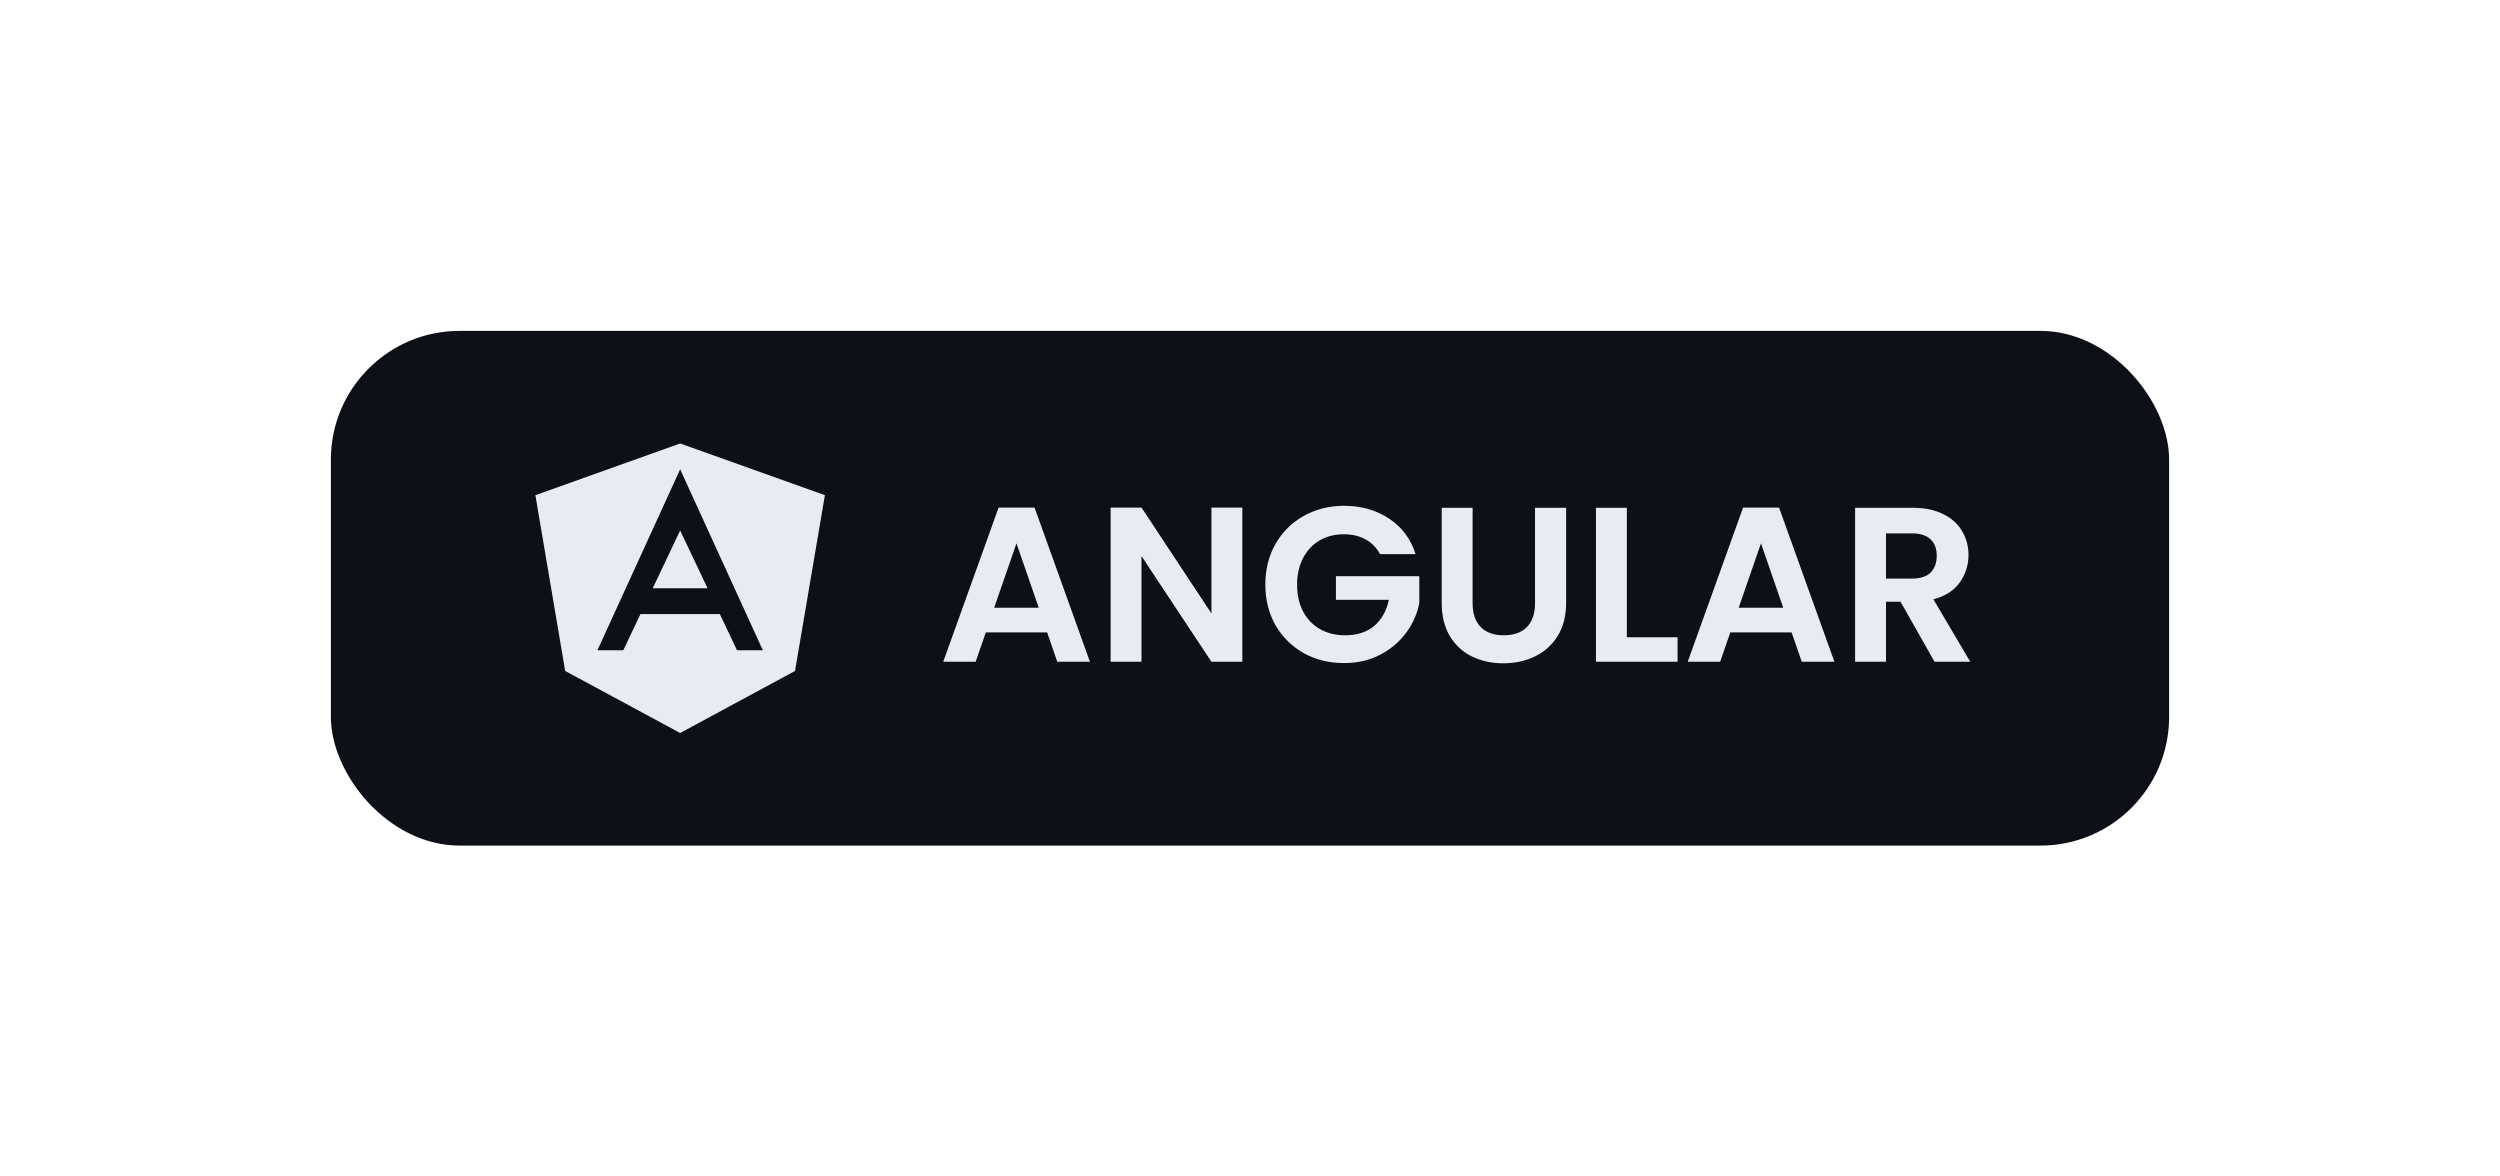 <svg width="136" height="64" viewBox="0 0 136 64" fill="none" xmlns="http://www.w3.org/2000/svg">
<g filter="url(#filter0_dd_10_47)">
<rect x="18" y="18" width="100" height="28" rx="7" fill="#0D1117"/>
<path d="M56.964 34.404H53.628L53.076 36H51.312L54.324 27.612H56.28L59.292 36H57.516L56.964 34.404ZM56.508 33.06L55.296 29.556L54.084 33.06H56.508ZM67.582 36H65.902L62.098 30.252V36H60.418V27.612H62.098L65.902 33.372V27.612H67.582V36ZM75.074 30.144C74.882 29.792 74.618 29.524 74.282 29.34C73.946 29.156 73.554 29.064 73.106 29.064C72.61 29.064 72.17 29.176 71.786 29.4C71.402 29.624 71.102 29.944 70.886 30.36C70.67 30.776 70.562 31.256 70.562 31.8C70.562 32.36 70.67 32.848 70.886 33.264C71.11 33.68 71.418 34 71.81 34.224C72.202 34.448 72.658 34.56 73.178 34.56C73.818 34.56 74.342 34.392 74.75 34.056C75.158 33.712 75.426 33.236 75.554 32.628H72.674V31.344H77.21V32.808C77.098 33.392 76.858 33.932 76.49 34.428C76.122 34.924 75.646 35.324 75.062 35.628C74.486 35.924 73.838 36.072 73.118 36.072C72.31 36.072 71.578 35.892 70.922 35.532C70.274 35.164 69.762 34.656 69.386 34.008C69.018 33.36 68.834 32.624 68.834 31.8C68.834 30.976 69.018 30.24 69.386 29.592C69.762 28.936 70.274 28.428 70.922 28.068C71.578 27.7 72.306 27.516 73.106 27.516C74.05 27.516 74.87 27.748 75.566 28.212C76.262 28.668 76.742 29.312 77.006 30.144H75.074ZM80.109 27.624V32.808C80.109 33.376 80.257 33.812 80.553 34.116C80.849 34.412 81.265 34.56 81.801 34.56C82.345 34.56 82.765 34.412 83.061 34.116C83.357 33.812 83.505 33.376 83.505 32.808V27.624H85.197V32.796C85.197 33.508 85.041 34.112 84.729 34.608C84.425 35.096 84.013 35.464 83.493 35.712C82.981 35.96 82.409 36.084 81.777 36.084C81.153 36.084 80.585 35.96 80.073 35.712C79.569 35.464 79.169 35.096 78.873 34.608C78.577 34.112 78.429 33.508 78.429 32.796V27.624H80.109ZM88.5 34.668H91.26V36H86.82V27.624H88.5V34.668ZM97.464 34.404H94.128L93.576 36H91.812L94.824 27.612H96.78L99.792 36H98.016L97.464 34.404ZM97.008 33.06L95.796 29.556L94.584 33.06H97.008ZM105.238 36L103.39 32.736H102.598V36H100.918V27.624H104.062C104.71 27.624 105.262 27.74 105.718 27.972C106.174 28.196 106.514 28.504 106.738 28.896C106.97 29.28 107.086 29.712 107.086 30.192C107.086 30.744 106.926 31.244 106.606 31.692C106.286 32.132 105.81 32.436 105.178 32.604L107.182 36H105.238ZM102.598 31.476H104.002C104.458 31.476 104.798 31.368 105.022 31.152C105.246 30.928 105.358 30.62 105.358 30.228C105.358 29.844 105.246 29.548 105.022 29.34C104.798 29.124 104.458 29.016 104.002 29.016H102.598V31.476Z" fill="#E8ECF2"/>
<path d="M35.508 32H38.491L37 28.858L35.508 32Z" fill="#E8ECF2"/>
<path d="M37 24.125L29.125 26.938L30.746 36.5L37 39.875L43.249 36.5L44.875 26.938L37 24.125ZM40.094 35.375L39.159 33.406H34.841L33.906 35.375H32.5L37 25.531L41.5 35.375H40.094Z" fill="#E8ECF2"/>
</g>
<defs>
<filter id="filter0_dd_10_47" x="0" y="0" width="136" height="64" filterUnits="userSpaceOnUse" color-interpolation-filters="sRGB">
<feFlood flood-opacity="0" result="BackgroundImageFix"/>
<feColorMatrix in="SourceAlpha" type="matrix" values="0 0 0 0 0 0 0 0 0 0 0 0 0 0 0 0 0 0 127 0" result="hardAlpha"/>
<feOffset dx="6" dy="6"/>
<feGaussianBlur stdDeviation="6"/>
<feComposite in2="hardAlpha" operator="out"/>
<feColorMatrix type="matrix" values="0 0 0 0 0.024 0 0 0 0 0.031 0 0 0 0 0.043 0 0 0 0.5 0"/>
<feBlend mode="normal" in2="BackgroundImageFix" result="effect1_dropShadow_10_47"/>
<feColorMatrix in="SourceAlpha" type="matrix" values="0 0 0 0 0 0 0 0 0 0 0 0 0 0 0 0 0 0 127 0" result="hardAlpha"/>
<feOffset dx="-6" dy="-6"/>
<feGaussianBlur stdDeviation="6"/>
<feComposite in2="hardAlpha" operator="out"/>
<feColorMatrix type="matrix" values="0 0 0 0 0.078 0 0 0 0 0.102 0 0 0 0 0.137 0 0 0 0.5 0"/>
<feBlend mode="normal" in2="effect1_dropShadow_10_47" result="effect2_dropShadow_10_47"/>
<feBlend mode="normal" in="SourceGraphic" in2="effect2_dropShadow_10_47" result="shape"/>
</filter>
</defs>
</svg>
